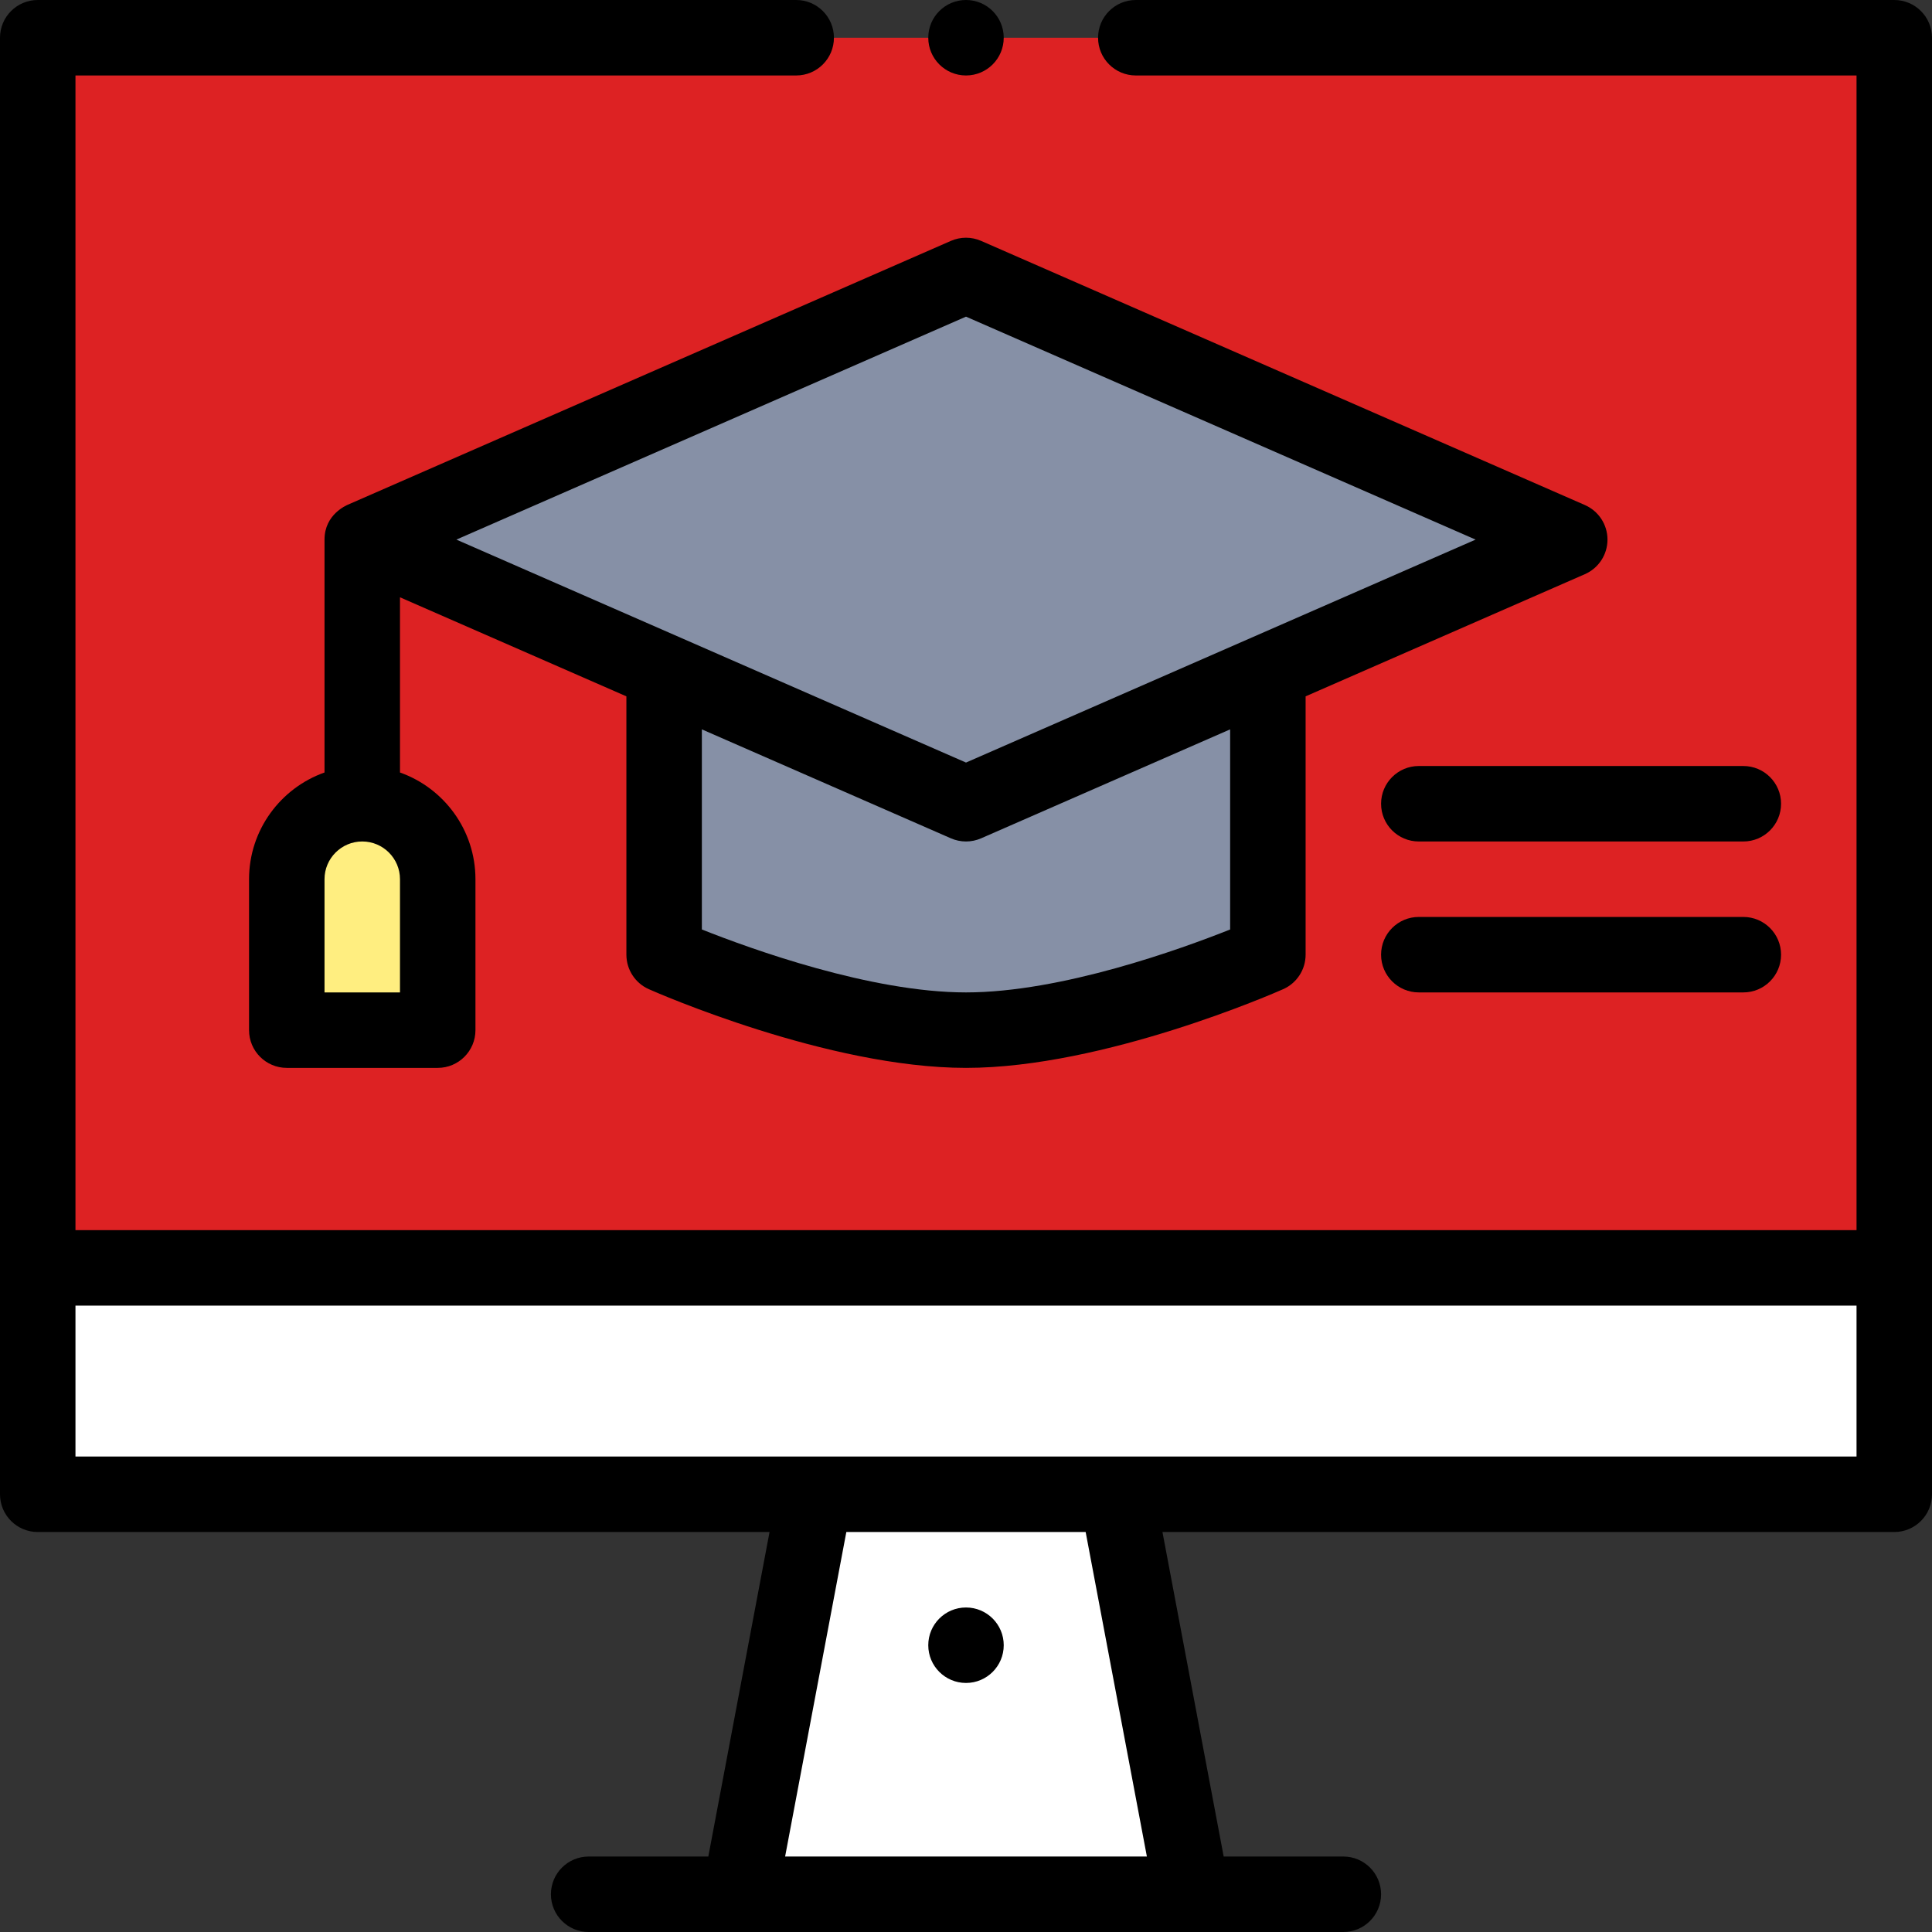 <?xml version="1.0" encoding="UTF-8"?> <svg xmlns="http://www.w3.org/2000/svg" width="512" height="512" viewBox="0 0 512 512" fill="none"><rect x="0" y="0" width="512" height="512" fill="#333333" stroke="none"/> <path d="M502 10V336H10V10H502Z" fill="#DD2223"></path> <path d="M502 336H10V396H216L196 502H316L296 396H502V336Z" fill="white"></path> <path d="M256 73L96 143L176 178V253C176 253 221.07 273 256 273C290.93 273 336 253 336 253V178L416 143L256 73Z" fill="#8690A6"></path> <path d="M116 233V273H76V233C76 221.95 84.95 213 96 213C107.05 213 116 221.95 116 233Z" fill="#FFEE80"></path> <path d="M256 446C261.523 446 266 441.523 266 436C266 430.477 261.523 426 256 426C250.477 426 246 430.477 246 436C246 441.523 250.477 446 256 446Z" fill="black"></path> <path d="M420.008 133.838L260.008 63.838C257.453 62.72 254.547 62.72 251.992 63.838C153.877 106.763 92.164 133.763 92.062 133.807C91.963 133.894 86 136.232 86 143V204.72C74.361 208.848 66 219.963 66 233V273C66 278.523 70.478 283 76 283H116C121.522 283 126 278.523 126 273V233C126 219.964 117.639 208.848 106 204.72V158.29L166 184.54V253C166 256.954 168.33 260.537 171.944 262.141C173.863 262.992 219.372 283 256 283C292.628 283 338.137 262.992 340.056 262.141C343.67 260.537 346 256.954 346 253V184.54L420.008 152.162C423.649 150.57 426 146.974 426 143C426 139.026 423.648 135.431 420.008 133.838V133.838ZM106 263H86V233C86 227.486 90.486 223 96 223C101.514 223 106 227.486 106 233V263ZM326 246.322C313.017 251.492 281.276 263 256 263C230.781 263 198.995 251.486 186 246.318V193.29L251.992 222.162C254.545 223.279 257.453 223.28 260.008 222.162L326 193.29V246.322ZM256 202.085C236.874 193.717 140.092 151.375 120.949 143L256 83.915L391.051 143C373.47 150.691 266.242 197.604 256 202.085Z" fill="black"></path> <path d="M462 203H376C370.478 203 366 207.477 366 213C366 218.523 370.478 223 376 223H462C467.522 223 472 218.523 472 213C472 207.477 467.522 203 462 203Z" fill="black"></path> <path d="M462 243H376C370.478 243 366 247.477 366 253C366 258.523 370.478 263 376 263H462C467.522 263 472 258.523 472 253C472 247.477 467.522 243 462 243Z" fill="black"></path> <path d="M256 20C261.523 20 266 15.523 266 10C266 4.477 261.523 0 256 0C250.477 0 246 4.477 246 10C246 15.523 250.477 20 256 20Z" fill="black"></path> <path d="M502 0H301C295.478 0 291 4.477 291 10C291 15.523 295.478 20 301 20H492V326H20V20H211C216.522 20 221 15.523 221 10C221 4.477 216.522 0 211 0H10C4.478 0 0 4.477 0 10V396C0 401.523 4.478 406 10 406H203.937L187.711 492H156C150.478 492 146 496.477 146 502C146 507.523 150.478 512 156 512H356C361.522 512 366 507.523 366 502C366 496.477 361.522 492 356 492H324.289L308.063 406H502C507.522 406 512 401.523 512 396V10C512 4.477 507.522 0 502 0ZM208.063 492L224.289 406H287.71L303.936 492H208.063ZM492 386C481.431 386 21.118 386 20 386V346H492V386Z" fill="black"></path> </svg> 